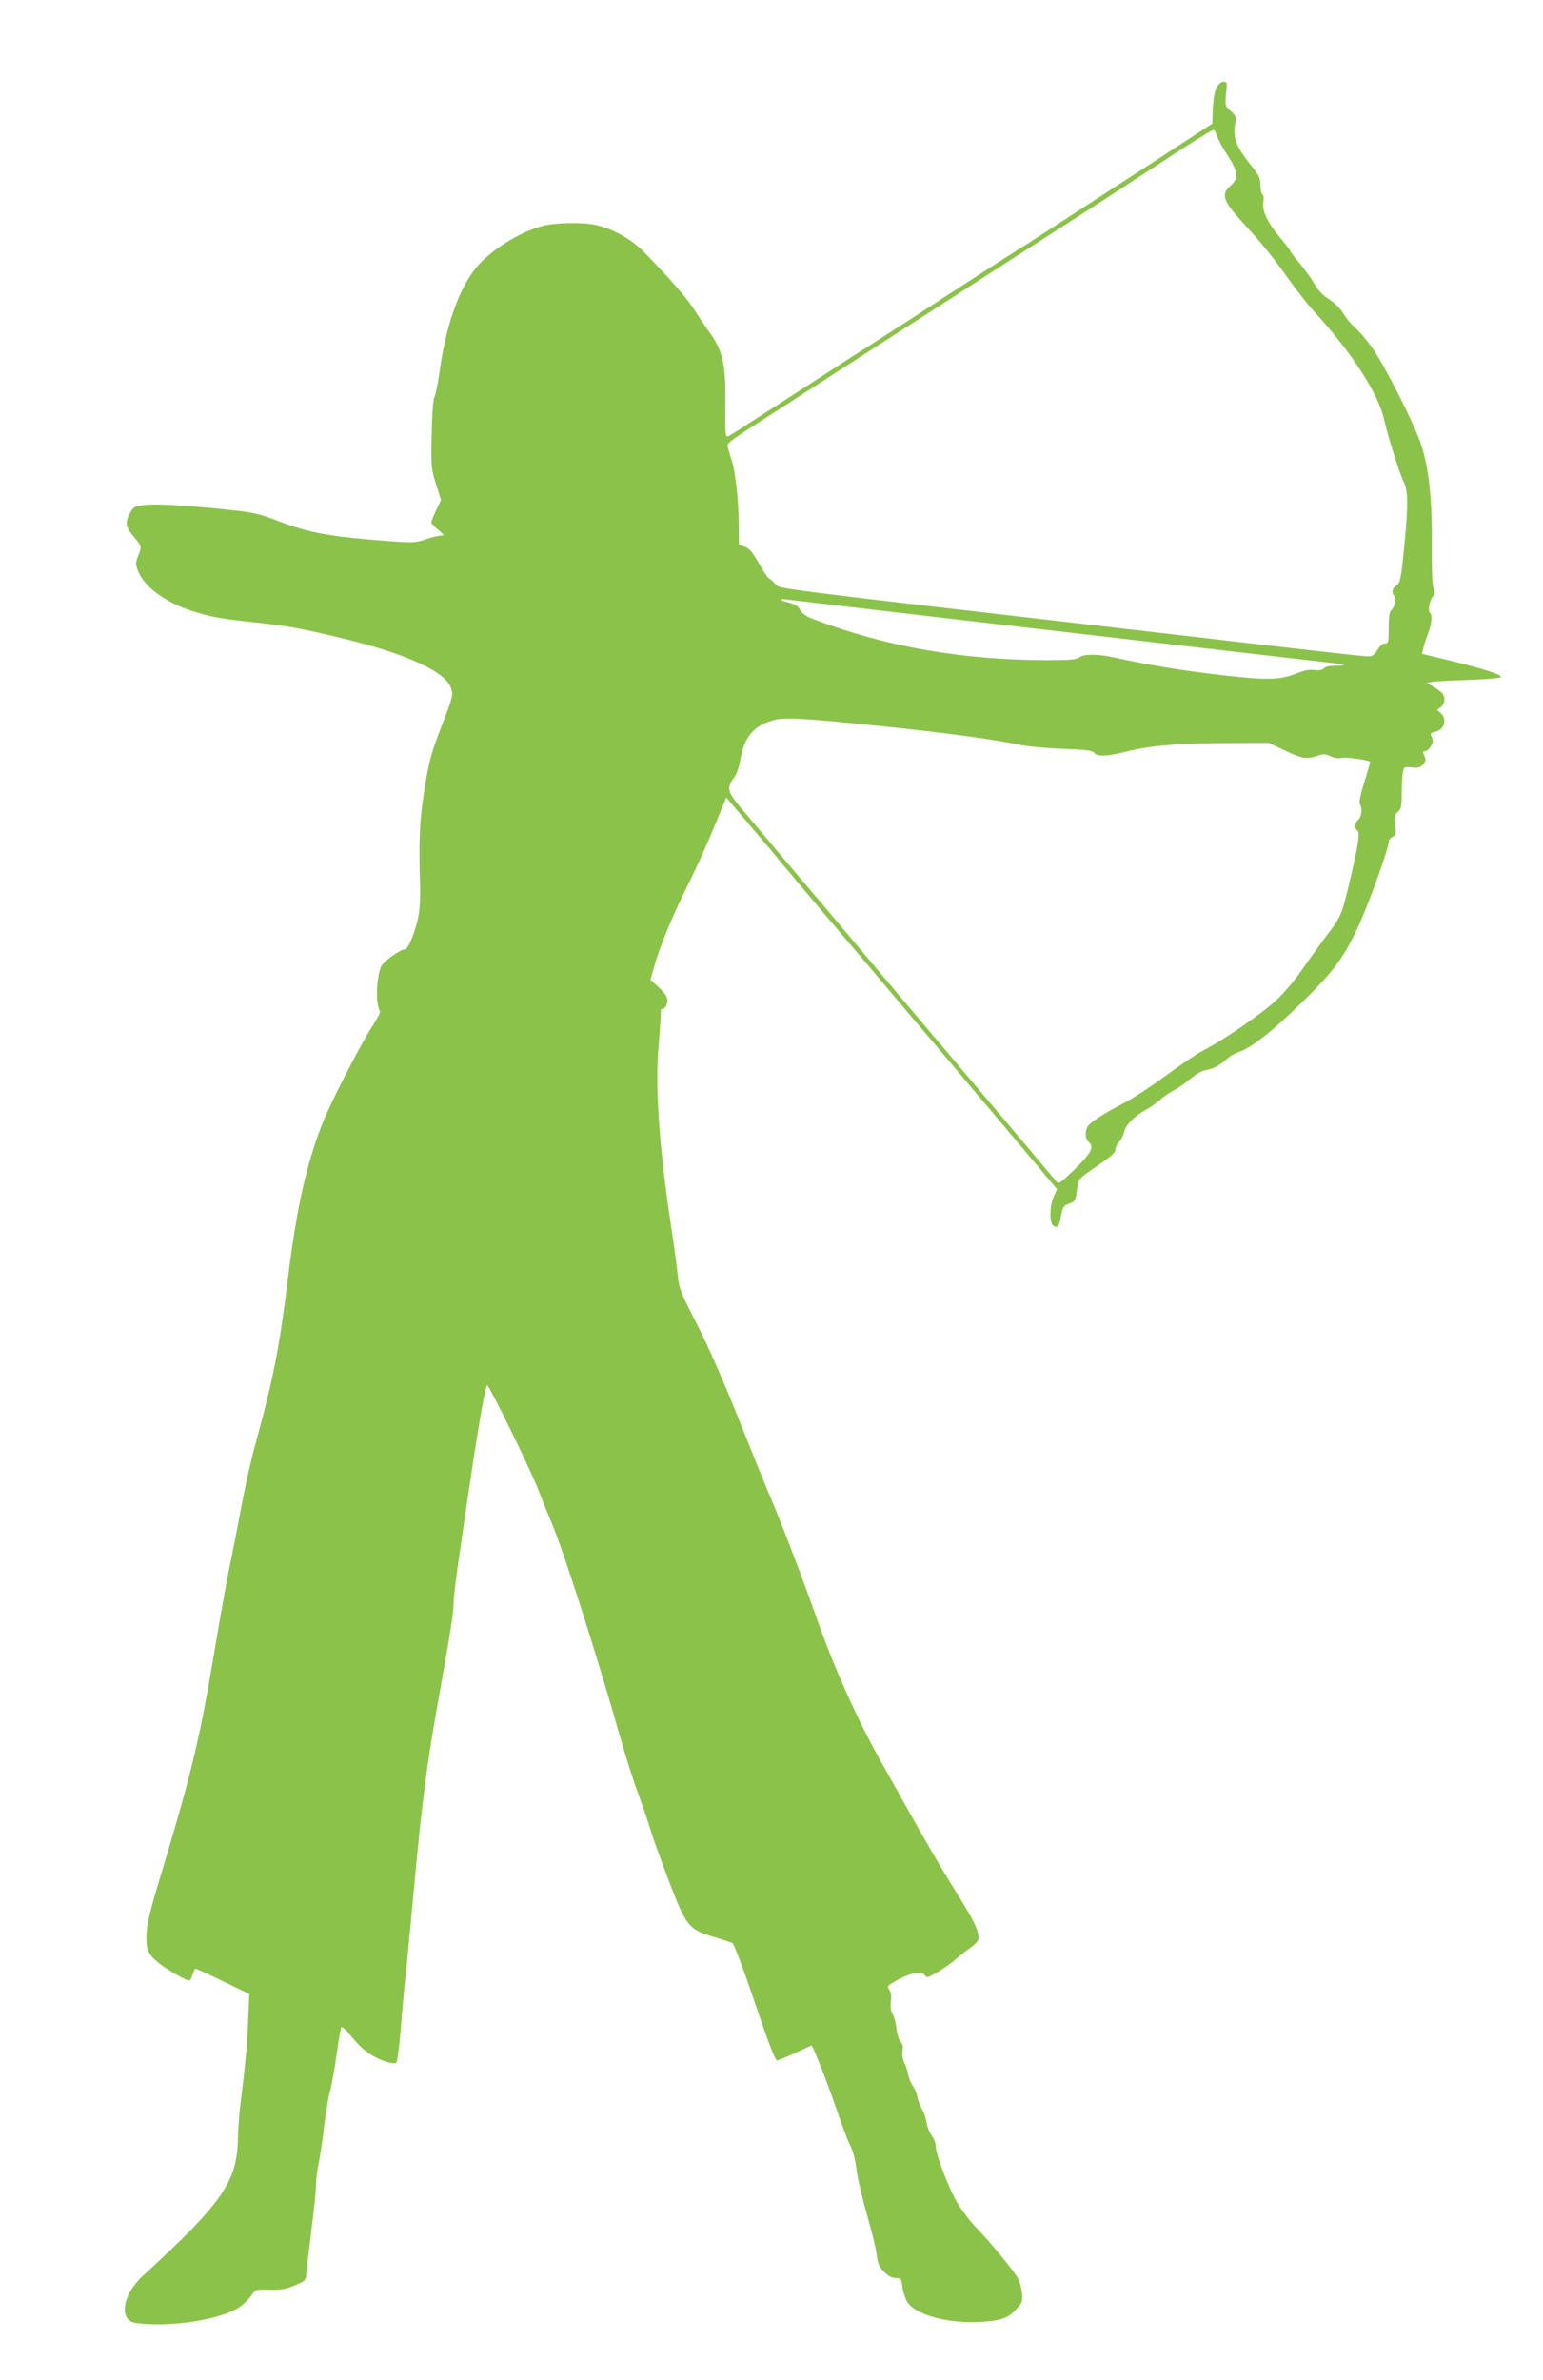 <?xml version="1.0" standalone="no"?>
<!DOCTYPE svg PUBLIC "-//W3C//DTD SVG 20010904//EN"
 "http://www.w3.org/TR/2001/REC-SVG-20010904/DTD/svg10.dtd">
<svg version="1.0" xmlns="http://www.w3.org/2000/svg"
 width="830pt" height="1280pt" viewBox="0 0 830 1280"
 preserveAspectRatio="xMidYMid meet">
<g transform="translate(0,1280) scale(0.1,-0.1)"
fill="#8bc34a" stroke="none">
<path d="M6544 12328 c-11 -21 -18 -62 -20 -113 l-3 -80 -48 -31 c-111 -73
-411 -268 -583 -379 -102 -66 -226 -147 -277 -180 -50 -33 -111 -72 -135 -86
-37 -23 -387 -249 -578 -374 -36 -23 -121 -78 -190 -122 -118 -75 -201 -129
-385 -248 -44 -28 -111 -72 -150 -97 -38 -24 -110 -71 -158 -102 -49 -32 -95
-60 -103 -63 -12 -4 -14 22 -12 168 3 222 -14 298 -91 399 -14 19 -45 66 -69
104 -41 66 -132 171 -273 316 -70 73 -169 129 -264 150 -70 16 -219 13 -287
-5 -124 -32 -286 -135 -360 -228 -92 -117 -159 -309 -193 -552 -9 -66 -22
-129 -28 -140 -7 -12 -13 -92 -15 -200 -4 -174 -3 -184 23 -267 l27 -87 -26
-55 c-14 -30 -26 -59 -26 -65 0 -5 17 -23 37 -40 34 -28 35 -31 15 -31 -12 0
-50 -9 -82 -20 -56 -19 -70 -19 -198 -10 -317 24 -432 45 -592 107 -98 38
-135 47 -245 59 -229 25 -408 36 -472 29 -57 -6 -63 -9 -82 -41 -28 -47 -26
-77 7 -116 57 -68 55 -63 37 -113 -17 -42 -17 -48 -1 -88 31 -81 145 -166 285
-211 102 -33 150 -42 326 -61 193 -20 277 -36 517 -95 318 -79 518 -171 551
-253 17 -42 15 -49 -48 -212 -58 -152 -66 -182 -92 -343 -27 -165 -31 -268
-23 -537 1 -44 -3 -108 -9 -141 -15 -79 -55 -179 -73 -179 -25 0 -115 -65
-127 -91 -27 -60 -32 -203 -7 -242 3 -5 -14 -38 -37 -74 -58 -86 -226 -412
-270 -523 -88 -222 -141 -457 -187 -830 -48 -389 -77 -539 -180 -915 -22 -80
-56 -233 -75 -340 -20 -107 -47 -244 -60 -305 -13 -60 -46 -245 -74 -410 -85
-510 -125 -681 -291 -1232 -64 -212 -80 -278 -82 -336 -2 -83 6 -102 62 -150
40 -34 149 -97 167 -97 6 0 14 14 19 31 5 17 12 31 15 32 4 1 70 -29 148 -67
l142 -69 -6 -138 c-6 -144 -15 -245 -40 -439 -8 -63 -14 -149 -15 -190 -2
-239 -78 -351 -508 -745 -88 -80 -125 -184 -85 -234 17 -21 30 -24 115 -29
177 -9 402 34 487 92 22 15 50 43 63 61 23 34 23 34 98 32 60 -2 87 3 135 23
58 24 60 26 63 65 2 22 14 127 27 233 14 106 25 214 25 241 0 28 6 80 14 118
8 37 22 129 30 203 9 74 23 157 31 183 8 27 24 114 35 195 11 80 23 148 26
151 3 3 19 -10 36 -29 58 -69 73 -84 111 -111 49 -35 135 -65 149 -51 5 5 16
88 24 183 7 96 20 237 29 314 8 77 28 291 45 475 37 399 67 635 115 905 78
435 95 542 95 595 0 30 16 159 35 285 18 127 47 322 64 435 40 265 73 450 82
450 11 0 234 -455 274 -560 20 -52 52 -132 72 -178 66 -158 244 -712 374
-1171 27 -95 69 -226 93 -290 24 -64 53 -150 65 -191 12 -41 57 -165 99 -275
94 -245 107 -261 239 -300 48 -15 95 -30 103 -34 8 -4 61 -145 120 -319 68
-203 110 -312 119 -312 7 0 51 18 98 40 47 22 87 40 88 40 7 0 80 -184 130
-330 31 -91 64 -178 72 -194 22 -42 32 -81 43 -161 5 -38 30 -141 54 -227 25
-87 49 -183 52 -215 6 -47 13 -64 40 -90 22 -23 42 -33 62 -33 28 0 30 -3 36
-47 3 -27 15 -63 26 -81 43 -70 217 -118 392 -108 114 6 152 20 197 71 31 35
33 42 28 86 -3 26 -13 62 -22 78 -19 37 -150 196 -222 270 -29 29 -73 86 -98
126 -47 74 -123 272 -122 317 0 14 -10 39 -22 55 -12 16 -24 47 -27 68 -3 22
-13 54 -24 72 -10 18 -22 48 -26 68 -3 19 -14 45 -24 58 -9 12 -20 38 -24 58
-4 21 -13 51 -22 67 -9 18 -12 43 -9 62 4 23 1 38 -11 51 -9 10 -19 42 -22 71
-3 29 -12 63 -20 76 -10 15 -13 37 -10 67 4 29 1 51 -8 64 -13 18 -11 22 28
45 82 48 149 60 165 31 7 -12 19 -8 68 21 33 20 74 48 90 63 17 15 46 39 67
54 62 45 67 53 59 89 -11 46 -35 91 -136 253 -49 77 -138 230 -200 340 -62
110 -145 259 -185 330 -128 226 -261 524 -348 776 -61 175 -186 504 -243 636
-28 65 -107 260 -176 433 -79 199 -161 385 -222 505 -90 175 -99 197 -105 265
-4 41 -20 161 -36 265 -63 414 -87 749 -68 965 7 80 12 160 12 177 0 18 2 31
4 28 11 -11 32 19 32 45 0 20 -13 39 -45 69 l-46 42 21 76 c30 106 96 265 177
428 60 120 113 239 192 433 l18 43 129 -152 c71 -83 143 -168 159 -189 17 -21
114 -136 216 -257 102 -120 221 -260 265 -312 145 -172 257 -305 420 -496 88
-105 201 -238 250 -296 49 -59 146 -173 215 -255 l125 -149 -18 -40 c-22 -49
-24 -138 -3 -155 20 -17 33 -5 40 38 11 62 14 67 45 79 33 12 36 17 45 86 6
45 9 49 78 97 108 74 127 90 127 109 0 10 9 29 21 42 11 13 23 37 26 53 7 35
60 89 114 116 22 12 57 36 77 54 20 18 56 43 79 54 22 12 62 39 87 61 28 24
61 43 84 47 41 7 74 25 112 60 14 13 44 30 67 38 64 22 175 109 316 246 180
174 238 249 314 408 57 118 173 437 173 476 0 9 9 20 21 26 18 10 20 17 14 63
-6 45 -4 55 14 71 18 16 21 31 21 101 0 46 3 96 6 112 6 29 8 30 48 26 33 -4
45 -1 60 16 16 18 17 25 8 46 -9 20 -9 25 3 25 8 0 22 11 31 25 13 20 15 31 6
50 -10 22 -8 24 19 30 49 11 65 67 29 100 l-20 18 20 14 c21 15 26 48 11 71
-4 8 -26 24 -47 37 l-39 23 35 6 c19 3 107 7 194 10 88 3 163 9 169 15 11 11
-86 43 -286 92 l-138 33 7 31 c4 16 15 52 25 78 20 50 25 102 11 111 -13 8 -2
69 16 89 12 14 13 22 4 40 -8 15 -11 94 -10 237 2 247 -16 414 -59 543 -36
110 -202 436 -266 523 -29 40 -69 86 -89 103 -20 18 -48 51 -62 75 -15 26 -46
57 -76 76 -35 22 -61 50 -80 84 -16 28 -52 78 -80 111 -27 32 -50 62 -50 66 0
4 -23 34 -50 66 -69 80 -103 151 -95 196 4 21 3 37 -4 41 -6 4 -11 27 -11 50
0 37 -7 53 -51 107 -83 105 -100 151 -83 234 5 25 0 35 -26 58 -31 28 -31 30
-25 93 7 60 6 64 -14 64 -13 0 -27 -12 -37 -32z m6 -268 c7 -19 33 -65 57
-101 53 -82 56 -119 13 -157 -57 -50 -43 -84 95 -232 59 -63 148 -173 198
-245 50 -71 118 -159 151 -195 201 -217 349 -443 381 -585 22 -97 84 -293 106
-337 23 -46 24 -124 4 -330 -18 -190 -23 -216 -46 -229 -21 -11 -25 -39 -8
-56 12 -12 2 -58 -17 -74 -10 -8 -14 -36 -14 -95 0 -78 -2 -84 -20 -84 -13 0
-28 -13 -41 -35 -16 -27 -28 -35 -49 -35 -16 0 -261 27 -545 60 -284 33 -609
71 -723 84 -1997 231 -1892 218 -1921 246 -14 15 -31 29 -36 31 -6 2 -30 39
-54 81 -34 60 -51 80 -75 88 l-31 10 -1 112 c-1 124 -18 281 -38 343 -8 22
-16 52 -20 66 -6 30 -32 11 354 259 257 166 288 186 480 310 96 62 220 142
275 177 55 36 171 110 257 166 87 56 197 127 245 158 331 212 428 275 588 380
329 215 410 266 416 260 3 -3 12 -22 19 -41z m-1405 -2591 c1430 -166 1885
-219 1985 -230 108 -12 127 -19 53 -19 -31 0 -55 -5 -62 -14 -8 -9 -24 -12
-50 -9 -28 4 -57 -2 -104 -21 -82 -33 -158 -34 -399 -6 -228 27 -374 51 -573
94 -88 20 -164 20 -189 1 -16 -12 -54 -15 -175 -15 -458 1 -869 73 -1254 220
-40 15 -62 30 -72 49 -10 21 -26 31 -60 40 -57 14 -59 24 -2 16 23 -3 429 -51
902 -106z m-396 -575 c336 -34 617 -73 746 -101 39 -8 140 -17 225 -20 125 -5
157 -9 167 -22 15 -21 67 -19 175 8 132 32 270 44 528 45 l235 1 76 -36 c100
-48 127 -53 180 -35 38 13 46 13 76 -1 20 -9 43 -13 59 -9 21 6 141 -10 153
-20 2 -2 -11 -51 -30 -109 -25 -82 -30 -111 -22 -124 13 -21 6 -66 -13 -82
-17 -14 -18 -45 -3 -55 16 -10 5 -80 -42 -279 -45 -186 -43 -181 -145 -316
-38 -52 -93 -128 -121 -169 -28 -41 -84 -107 -125 -146 -77 -73 -288 -218
-394 -272 -33 -17 -122 -77 -200 -134 -77 -57 -178 -124 -225 -148 -114 -59
-186 -106 -199 -129 -15 -28 -12 -67 5 -81 33 -27 17 -58 -72 -146 -84 -81
-88 -84 -103 -65 -8 10 -60 72 -115 137 -55 65 -140 166 -190 225 -49 59 -124
146 -165 195 -225 265 -537 635 -620 734 -52 62 -138 164 -190 225 -52 61
-140 165 -195 230 -55 66 -142 168 -193 229 -103 120 -107 133 -62 197 12 15
26 57 32 91 21 125 71 185 178 215 59 17 171 11 589 -33z"/>
</g>
</svg>
